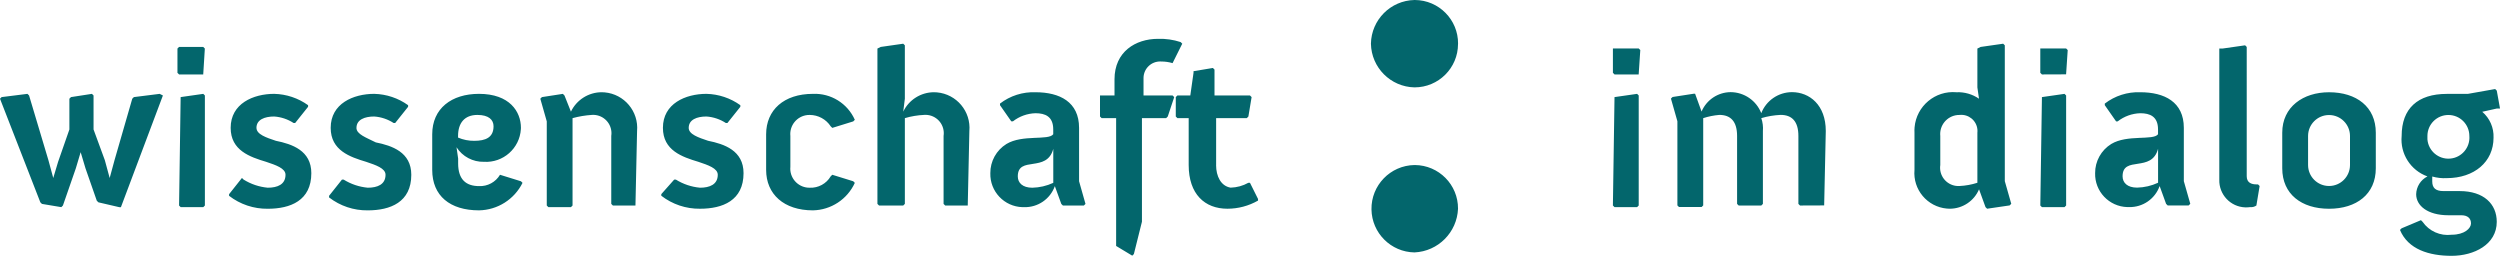 <?xml version="1.0" encoding="utf-8"?>
<!-- Generator: Adobe Illustrator 25.3.0, SVG Export Plug-In . SVG Version: 6.00 Build 0)  -->
<svg version="1.1" id="Ebene_1" xmlns="http://www.w3.org/2000/svg" xmlns:xlink="http://www.w3.org/1999/xlink" x="0px" y="0px"
	 width="215px" height="22px" viewBox="0 0 215 22" enable-background="new 0 0 215 22" xml:space="preserve">
<path id="logo_footer_wid" fill="#03666C" d="M175.606,8.35l-0.139,9.324l0.139,0.139h1.942l0.139-0.139V8.211l-0.139-0.139
	L175.606,8.35z M138.848,8.35l-0.139,9.324l0.139,0.139h1.942l0.139-0.139V8.211l-0.139-0.139L138.848,8.35z M15.535,8.35
	L15.4,17.675l0.139,0.139h1.942l0.139-0.139V8.211l-0.139-0.139L15.535,8.35z M10.4,17.814l3.61-9.603l-0.277-0.139L11.514,8.35
	l-0.139,0.139l-1.527,5.289l-0.416,1.531l-0.416-1.531l-0.971-2.645V8.211L7.906,8.072l-1.8,0.278L5.967,8.489v2.645l-0.971,2.784
	L4.58,15.308l-0.416-1.531L2.5,8.211L2.361,8.072L0.139,8.35L0,8.49l3.468,8.907l0.139,0.139l1.665,0.278l0.139-0.139l1.11-3.198
	l0.416-1.391l0.416,1.391l0.971,2.784l0.139,0.139l1.8,0.418H10.4V17.814z M17.477,6.402l0.139-2.227l-0.139-0.139H15.4
	l-0.139,0.139v2.088L15.4,6.402h2.081L17.477,6.402z M22.055,10.994c0-0.7,0.694-0.975,1.526-0.975
	c0.593,0.042,1.166,0.233,1.665,0.557h0.139l1.11-1.391V9.046c-0.851-0.611-1.866-0.95-2.913-0.975c-1.8,0-3.745,0.835-3.745,2.923
	c0,1.948,1.665,2.505,3.052,2.923c0.832,0.278,1.665,0.557,1.665,1.113c0,0.835-0.694,1.113-1.526,1.113
	c-0.739-0.068-1.451-0.308-2.081-0.7l-0.139-0.139L19.7,16.701v0.139c0.952,0.736,2.125,1.129,3.329,1.113
	c1.942,0,3.745-0.7,3.745-3.061c0-1.948-1.665-2.505-3.052-2.784c-0.832-0.278-1.665-0.557-1.665-1.113 M30.657,10.994
	c0-0.7,0.694-0.975,1.526-0.975c0.593,0.042,1.166,0.233,1.665,0.557h0.139l1.11-1.391V9.046c-0.851-0.611-1.866-0.95-2.913-0.975
	c-1.8,0-3.745,0.835-3.745,2.923c0,1.948,1.665,2.505,3.052,2.923c0.832,0.278,1.665,0.557,1.665,1.113
	c0,0.835-0.694,1.113-1.526,1.113c-0.739-0.068-1.451-0.308-2.081-0.7H29.41L28.3,16.84v0.139c0.951,0.735,2.123,1.128,3.326,1.112
	c1.942,0,3.745-0.7,3.745-3.061c0-1.948-1.665-2.505-3.052-2.784c-0.832-0.418-1.665-0.7-1.665-1.252 M39.393,11.693
	c0-1.113,0.555-1.809,1.665-1.809c0.971,0,1.387,0.418,1.387,0.975c0,0.975-0.694,1.252-1.665,1.252
	c-0.477,0.004-0.949-0.091-1.387-0.278V11.693L39.393,11.693z M44.941,15.729l-0.139-0.139L43,15.03
	c-0.374,0.632-1.066,1.007-1.8,0.975c-1.11,0-1.8-0.557-1.8-1.948v-0.418l-0.139-0.975c0.513,0.801,1.407,1.275,2.358,1.252
	c1.654,0.1,3.076-1.158,3.176-2.811c0.002-0.037,0.004-0.074,0.005-0.111c0-1.391-0.971-2.923-3.606-2.923
	c-2.358,0-4.023,1.252-4.023,3.479v3.061c0,2.227,1.526,3.479,4.023,3.479c1.592-0.027,3.037-0.94,3.745-2.366 M54.649,17.674
	l0.139-6.402c0.15-1.689-1.099-3.179-2.788-3.328c-0.088-0.008-0.176-0.012-0.264-0.012c-1.126,0.007-2.15,0.656-2.636,1.671
	l-0.555-1.391l-0.139-0.139l-1.8,0.278L46.467,8.49l0.555,1.948v7.237l0.139,0.139H49.1l0.139-0.139V10.16
	c0.544-0.149,1.102-0.242,1.665-0.278c0.869-0.058,1.621,0.598,1.679,1.467c0.008,0.114,0.003,0.229-0.014,0.342v5.845l0.139,0.139
	L54.649,17.674z M59.229,10.994c0-0.7,0.694-0.975,1.526-0.975c0.593,0.042,1.166,0.233,1.665,0.557h0.139l1.11-1.391V9.046
	c-0.851-0.611-1.866-0.95-2.913-0.975c-1.8,0-3.745,0.835-3.745,2.923c0,1.948,1.665,2.505,3.052,2.923
	c0.832,0.278,1.665,0.557,1.665,1.113c0,0.835-0.694,1.113-1.526,1.113c-0.739-0.068-1.451-0.308-2.081-0.7h-0.139l-1.11,1.252
	v0.139c0.951,0.738,2.124,1.132,3.328,1.117c1.942,0,3.745-0.7,3.745-3.061c0-1.948-1.665-2.505-3.052-2.784
	c-0.832-0.278-1.665-0.557-1.665-1.113 M73.515,15.726l-0.139-0.139l-1.8-0.557l-0.139,0.139c-0.374,0.632-1.066,1.007-1.8,0.975
	c-0.909,0.015-1.658-0.709-1.673-1.618c-0.001-0.064,0.002-0.128,0.008-0.191v-2.641c-0.091-0.904,0.569-1.71,1.474-1.801
	c0.064-0.006,0.128-0.009,0.191-0.008c0.726,0.003,1.402,0.368,1.8,0.975l0.139,0.139l1.8-0.557l0.139-0.139
	c-0.629-1.413-2.059-2.298-3.605-2.231c-2.5,0-4.023,1.391-4.023,3.479v3.061c0,2.088,1.526,3.479,4.023,3.479
	c1.557-0.03,2.959-0.95,3.606-2.366 M83.226,17.674l0.139-6.402c0.15-1.689-1.099-3.179-2.788-3.328
	c-0.088-0.008-0.176-0.012-0.264-0.012c-1.126,0.007-2.149,0.655-2.635,1.67l0.139-1.113V3.898l-0.139-0.139l-1.942,0.278
	l-0.277,0.139v13.359l0.139,0.139h2.081l0.139-0.139v-7.376c0.542-0.16,1.101-0.253,1.665-0.278
	c0.869-0.058,1.621,0.598,1.679,1.467c0.008,0.114,0.003,0.229-0.014,0.342v5.845l0.139,0.139L83.226,17.674z M90.578,15.726
	c-0.565,0.262-1.178,0.404-1.8,0.418c-0.832,0-1.248-0.418-1.248-0.975c0-1.809,2.5-0.278,3.052-2.366v2.923L90.578,15.726z
	 M93.213,17.674l0.139-0.139L92.8,15.587v-4.593c0-2.227-1.665-3.061-3.745-3.061C87.954,7.891,86.873,8.235,86,8.907v0.139
	l0.971,1.391h0.139c0.556-0.434,1.237-0.68,1.942-0.7c0.832,0,1.526,0.278,1.526,1.391v0.418c-0.416,0.557-2.635,0-4.023,0.835
	c-0.87,0.538-1.395,1.49-1.387,2.512c-0.042,1.572,1.198,2.88,2.77,2.922c0.048,0.001,0.095,0.001,0.143,0
	c1.177,0.03,2.241-0.7,2.635-1.809l0.555,1.531l0.139,0.139L93.213,17.674z M100.842,5.427l0.832-1.67l-0.139-0.139
	c-0.626-0.205-1.283-0.299-1.942-0.278c-1.942,0-3.745,1.113-3.745,3.479v1.391H94.6v1.809l0.139,0.139h1.248v10.994l1.387,0.836
	l0.139-0.139l0.694-2.784V10.16h2.081l0.139-0.139l0.555-1.67l-0.139-0.139h-2.5V6.681c0.018-0.788,0.672-1.412,1.46-1.394
	c0.022,0.001,0.044,0.002,0.066,0.003c0.329-0.001,0.656,0.046,0.971,0.139L100.842,5.427z M104.587,14.195V10.16h2.635l0.139-0.139
	l0.277-1.67l-0.139-0.139h-3.052V5.984l-0.139-0.139l-1.665,0.278v0.139l-0.277,1.948h-1.11l-0.139,0.139v1.67l0.139,0.139h0.971
	v4.035c0,2.505,1.387,3.757,3.329,3.757c0.924,0,1.833-0.241,2.635-0.7v-0.139l-0.694-1.391h-0.139
	c-0.467,0.261-0.991,0.404-1.526,0.418c-0.832-0.139-1.248-0.975-1.248-1.948 M140.926,6.394l0.139-2.088l-0.139-0.139h-2.216v2.096
	l0.139,0.139h2.081L140.926,6.394z M156.878,17.666l0.139-6.402c0-2.227-1.387-3.34-2.913-3.34
	c-1.166,0.006-2.211,0.723-2.635,1.809c-0.424-1.086-1.469-1.803-2.635-1.809c-1.092,0.009-2.074,0.665-2.5,1.67l-0.555-1.531
	h-0.139l-1.8,0.278l-0.139,0.139l0.555,1.948v7.237l0.139,0.139h1.942l0.139-0.139V10.16c0.45-0.146,0.915-0.239,1.387-0.278
	c0.971,0,1.526,0.557,1.526,1.809v5.845l0.139,0.139h1.942l0.139-0.139v-6.264c0.031-0.377-0.016-0.756-0.139-1.113
	c0.542-0.16,1.101-0.253,1.665-0.278c0.971,0,1.526,0.557,1.526,1.809v5.845l0.139,0.139L156.878,17.666z M170.055,15.718
	c-0.494,0.16-1.007,0.253-1.526,0.278c-0.869,0.058-1.62-0.599-1.678-1.468c-0.008-0.114-0.003-0.228,0.014-0.341v-2.493
	c-0.091-0.904,0.569-1.71,1.474-1.801c0.063-0.006,0.127-0.009,0.19-0.008c0.764-0.08,1.447,0.475,1.527,1.238
	c0.01,0.098,0.01,0.196-0.001,0.293v4.314V15.718z M172.829,17.666l0.139-0.139l-0.555-1.948V3.898l-0.139-0.139l-1.942,0.278
	l-0.277,0.139v3.339l0.139,0.975c-0.569-0.392-1.251-0.587-1.942-0.557c-1.826-0.161-3.437,1.188-3.598,3.013
	c-0.014,0.155-0.016,0.311-0.008,0.466v3.198c-0.15,1.689,1.099,3.179,2.788,3.328c0.088,0.008,0.176,0.012,0.264,0.012
	c1.092-0.009,2.074-0.665,2.5-1.67l0.555,1.531l0.139,0.139L172.829,17.666z M177.684,6.394l0.139-2.088l-0.139-0.139h-2.219v2.096
	l0.139,0.139L177.684,6.394z M185.59,15.718c-0.565,0.262-1.178,0.404-1.8,0.418c-0.832,0-1.248-0.418-1.248-0.975
	c0-1.809,2.5-0.278,3.052-2.366v2.923L185.59,15.718z M188.225,17.666l0.139-0.139l-0.555-1.948v-4.585
	c0-2.227-1.664-3.061-3.745-3.061c-1.1-0.041-2.18,0.304-3.052,0.975v0.139l0.971,1.391h0.139c0.556-0.434,1.237-0.68,1.942-0.7
	c0.832,0,1.526,0.278,1.526,1.391v0.418c-0.416,0.557-2.635,0-4.023,0.835c-0.867,0.536-1.393,1.485-1.387,2.505
	c-0.042,1.572,1.198,2.88,2.77,2.922c0.048,0.001,0.095,0.001,0.143,0c1.177,0.03,2.241-0.7,2.635-1.809l0.555,1.531l0.139,0.139
	h1.8L188.225,17.666z M194.051,17.666l0.277-1.67l-0.139-0.139h-0.139c-0.416,0-0.832-0.139-0.832-0.7V4.036l-0.139-0.139
	l-1.942,0.278h-0.277v11.273c-0.041,1.277,0.962,2.346,2.239,2.387c0.132,0.004,0.265-0.003,0.396-0.021
	c0.196,0.021,0.392-0.028,0.555-0.139L194.051,17.666z M202.1,14.193c0,0.995-0.807,1.802-1.803,1.802
	c-0.996,0-1.803-0.807-1.803-1.802l0,0v-2.499c0-0.995,0.807-1.802,1.803-1.802c0.996,0,1.803,0.807,1.803,1.802V14.193z
	 M204.319,14.471v-3.058c0-2.227-1.665-3.479-4.023-3.479c-2.219,0-4.023,1.252-4.023,3.479v3.061c0,2.227,1.665,3.479,4.023,3.479
	s4.023-1.252,4.023-3.479 M212.364,11.69c0.081,0.995-0.66,1.868-1.656,1.949c-0.996,0.081-1.869-0.66-1.95-1.655
	c-0.008-0.098-0.008-0.196,0-0.294c0-0.995,0.807-1.802,1.803-1.802C211.557,9.888,212.364,10.695,212.364,11.69 M215,9.324
	l-0.277-1.528l-0.139-0.139l-2.358,0.418h-1.8c-2.5,0-3.884,1.252-3.884,3.618c-0.142,1.53,0.771,2.962,2.219,3.479
	c-0.581,0.293-0.954,0.881-0.971,1.531c0,0.975,0.971,1.809,2.774,1.809h1.11c0.555,0,0.832,0.278,0.832,0.7
	s-0.555,0.975-1.665,0.975c-0.976,0.124-1.94-0.305-2.5-1.113l-0.139-0.139l-1.665,0.7l-0.139,0.139
	c0.694,1.67,2.5,2.227,4.439,2.227s3.884-0.975,3.884-2.923c0-1.531-1.11-2.645-3.19-2.645h-1.387c-0.694,0-0.971-0.278-0.971-0.835
	V15.18c0.406,0.115,0.827,0.162,1.248,0.139c2.358,0,4.023-1.391,4.023-3.479c0.036-0.852-0.322-1.673-0.971-2.227l1.248-0.278H215
	V9.324z M125.394,3.757c0.012-2.063-1.651-3.745-3.715-3.757c-0.01,0-0.021,0-0.031,0c-2.056,0.043-3.711,1.702-3.748,3.757
	c0.037,2.054,1.69,3.713,3.745,3.757c2.064,0.004,3.741-1.664,3.745-3.727c0-0.01,0-0.02,0-0.03 M125.39,17.95
	c0.012-2.063-1.651-3.745-3.715-3.757c-0.01,0-0.02,0-0.03,0c-2.076,0.034-3.732,1.744-3.698,3.819
	c0.033,2.028,1.67,3.663,3.698,3.696C123.679,21.616,125.305,19.985,125.39,17.95"/>
</svg>
